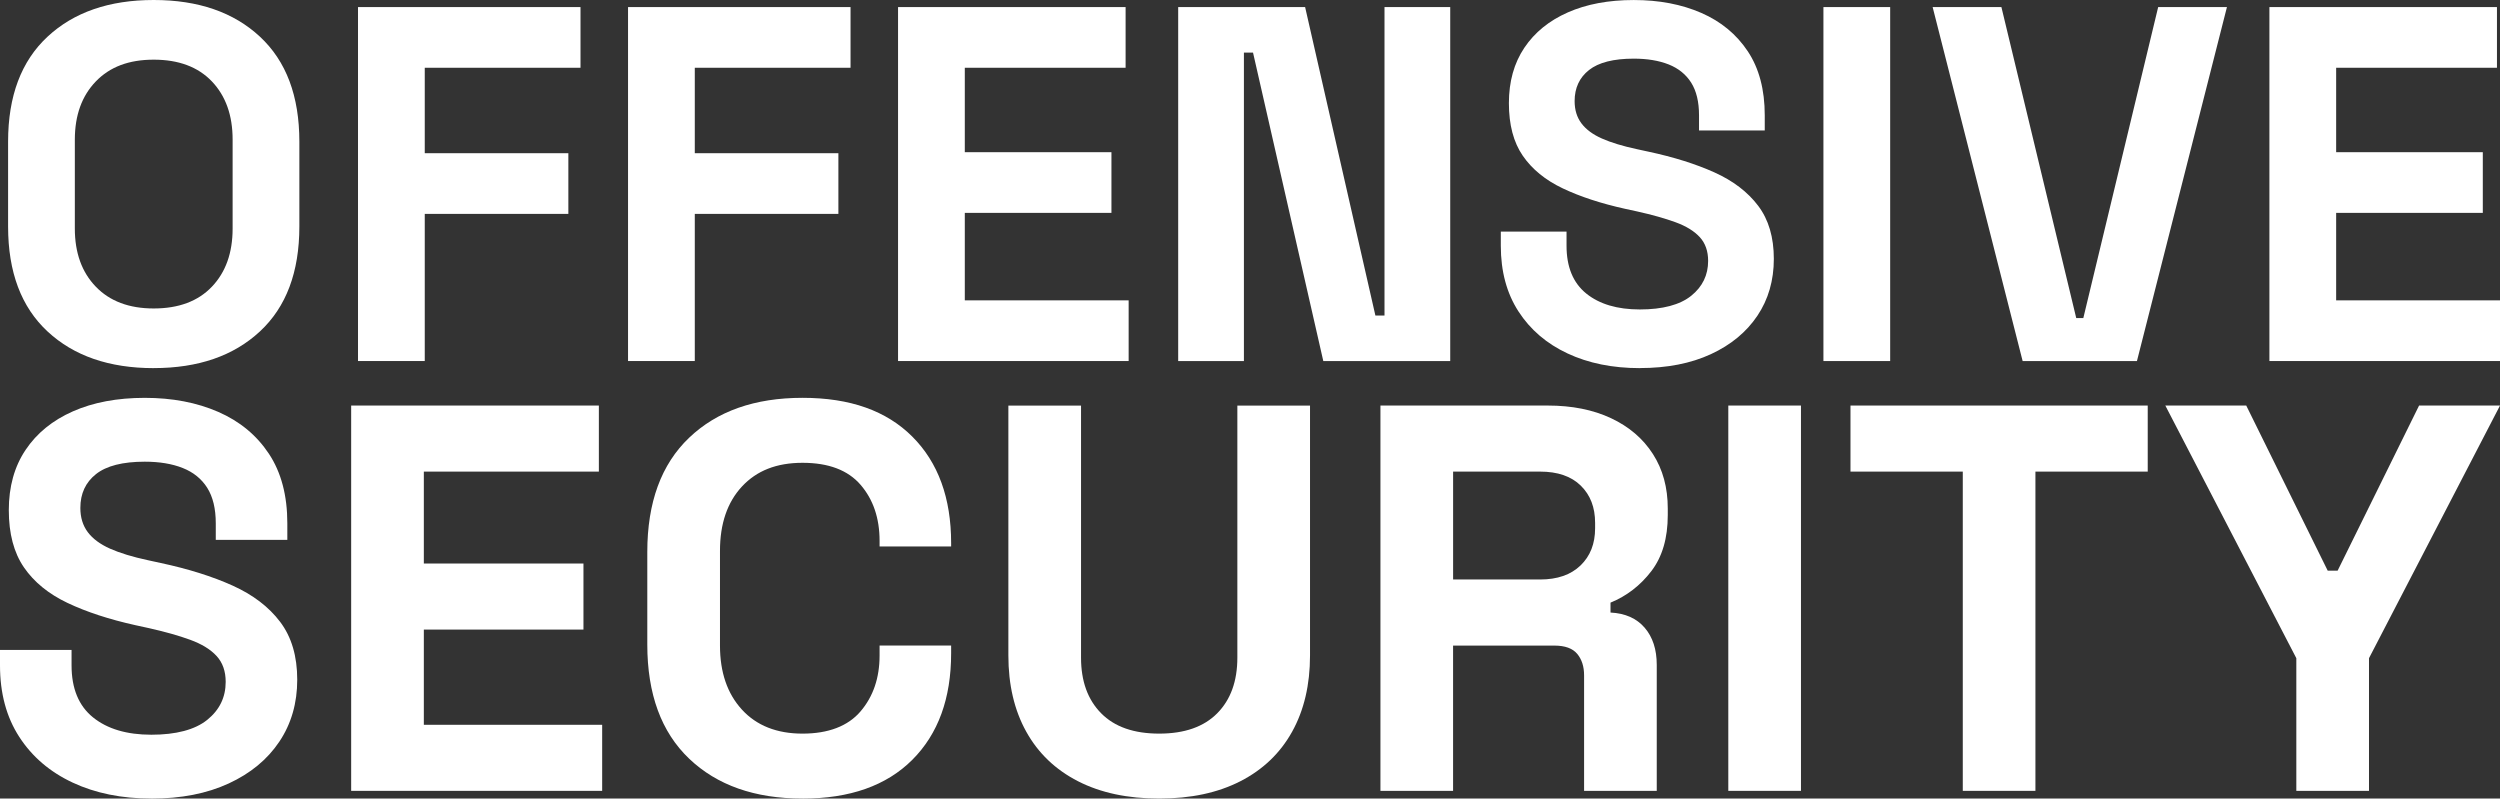 <?xml version="1.0" encoding="UTF-8"?> <svg xmlns="http://www.w3.org/2000/svg" id="Warstwa_2" data-name="Warstwa 2" viewBox="0 0 1059.68 338.49"><rect x="0" y="0" width="1059.68" height="338.49" fill="#333333" stroke="none"/><defs><style> .cls-1 { fill: #fff; } </style></defs><g id="Warstwa_1-2" data-name="Warstwa 1"><g><path class="cls-1" d="M65.16,156.04c-18.86,0-33.87-5.18-45.01-15.54-11.15-10.36-16.72-25.18-16.72-44.47v-36.01c0-19.29,5.57-34.11,16.72-44.47C31.29,5.18,46.3,0,65.16,0s33.87,5.18,45.01,15.54c11.15,10.36,16.72,25.18,16.72,44.47v36.01c0,19.29-5.57,34.12-16.72,44.47-11.15,10.36-26.15,15.54-45.01,15.54ZM65.16,130.75c10.57,0,18.79-3.07,24.65-9.22,5.86-6.14,8.79-14.36,8.79-24.65v-37.72c0-10.29-2.93-18.5-8.79-24.65-5.86-6.14-14.08-9.22-24.65-9.22s-18.61,3.07-24.54,9.22c-5.93,6.15-8.9,14.36-8.9,24.65v37.72c0,10.29,2.96,18.51,8.9,24.65,5.93,6.15,14.11,9.22,24.54,9.22Z"></path><path class="cls-1" d="M151.75,153.04V3h94.31v25.72h-66.02v36.22h60.87v25.72h-60.87v62.37h-28.29Z"></path><path class="cls-1" d="M266.21,153.04V3h94.31v25.72h-66.02v36.22h60.87v25.72h-60.87v62.37h-28.29Z"></path><path class="cls-1" d="M380.66,153.04V3h96.45v25.72h-68.16v35.79h62.16v25.72h-62.16v37.08h69.45v25.72h-97.74Z"></path><path class="cls-1" d="M499.4,153.04V3h53.8l29.79,130.75h3.86V3h27.86v150.04h-53.8l-29.79-130.75h-3.86v130.75h-27.86Z"></path><path class="cls-1" d="M695.09,156.04c-11.57,0-21.79-2.07-30.65-6.22-8.86-4.14-15.79-10.07-20.79-17.79-5-7.71-7.5-17-7.5-27.86v-6h27.86v6c0,9,2.79,15.75,8.36,20.25s13.15,6.75,22.72,6.75,16.97-1.93,21.76-5.79c4.79-3.86,7.18-8.79,7.18-14.79,0-4.14-1.18-7.5-3.54-10.07-2.36-2.57-5.79-4.68-10.29-6.32-4.5-1.64-9.97-3.18-16.4-4.61l-4.93-1.07c-10.29-2.28-19.11-5.18-26.47-8.68-7.36-3.5-13-8.11-16.93-13.82-3.93-5.71-5.89-13.14-5.89-22.29s2.18-16.97,6.54-23.47c4.36-6.5,10.5-11.5,18.43-15,7.93-3.5,17.25-5.25,27.97-5.25s20.25,1.82,28.61,5.46c8.36,3.64,14.93,9.08,19.72,16.29,4.79,7.22,7.18,16.26,7.18,27.11v6.43h-27.86v-6.43c0-5.71-1.11-10.32-3.32-13.83-2.22-3.5-5.4-6.07-9.54-7.72-4.15-1.64-9.08-2.46-14.79-2.46-8.57,0-14.9,1.61-18.97,4.82-4.07,3.21-6.11,7.61-6.11,13.18,0,3.72.96,6.86,2.89,9.43,1.93,2.57,4.82,4.72,8.68,6.43,3.86,1.71,8.79,3.21,14.79,4.5l4.93,1.07c10.72,2.29,20.04,5.22,27.97,8.79,7.93,3.57,14.11,8.29,18.54,14.15,4.43,5.86,6.64,13.36,6.64,22.5s-2.32,17.18-6.97,24.11c-4.65,6.93-11.22,12.36-19.72,16.29-8.5,3.93-18.54,5.89-30.11,5.89Z"></path><path class="cls-1" d="M772.9,153.04V3h28.29v150.04h-28.29Z"></path><path class="cls-1" d="M857.34,153.04L819.19,3h29.15l31.72,131.82h3L914.79,3h29.15l-38.15,150.04h-48.44Z"></path><path class="cls-1" d="M961.94,153.04V3h96.45v25.72h-68.16v35.79h62.16v25.72h-62.16v37.08h69.45v25.72h-97.74Z"></path><path class="cls-1" d="M64.16,338.49c-12.6,0-23.72-2.26-33.36-6.77-9.65-4.51-17.19-10.97-22.63-19.36-5.45-8.4-8.17-18.51-8.17-30.33v-6.53h30.33v6.53c0,9.8,3.03,17.15,9.1,22.05,6.07,4.9,14.31,7.35,24.73,7.35s18.47-2.1,23.68-6.3c5.21-4.2,7.82-9.57,7.82-16.1,0-4.51-1.28-8.16-3.85-10.96-2.57-2.8-6.3-5.09-11.2-6.88-4.9-1.79-10.85-3.46-17.85-5.02l-5.37-1.17c-11.2-2.49-20.8-5.64-28.81-9.45-8.01-3.81-14.16-8.83-18.43-15.05-4.28-6.22-6.42-14.31-6.42-24.26s2.37-18.47,7.12-25.55c4.74-7.08,11.43-12.52,20.06-16.33,8.63-3.81,18.78-5.72,30.45-5.72s22.05,1.98,31.15,5.95c9.1,3.97,16.25,9.88,21.46,17.73,5.21,7.86,7.82,17.69,7.82,29.51v7h-30.33v-7c0-6.22-1.21-11.23-3.62-15.05-2.41-3.81-5.87-6.61-10.38-8.4-4.51-1.79-9.88-2.68-16.1-2.68-9.33,0-16.21,1.75-20.65,5.25-4.43,3.5-6.65,8.28-6.65,14.35,0,4.05,1.05,7.47,3.15,10.27,2.1,2.8,5.25,5.13,9.45,7,4.2,1.87,9.57,3.5,16.1,4.9l5.37,1.17c11.67,2.49,21.81,5.68,30.45,9.57,8.63,3.89,15.36,9.02,20.18,15.4,4.82,6.38,7.23,14.54,7.23,24.5s-2.53,18.7-7.58,26.25c-5.06,7.55-12.21,13.46-21.46,17.73-9.26,4.28-20.18,6.42-32.78,6.42Z"></path><path class="cls-1" d="M148.85,335.22v-163.32h104.99v28h-74.19v38.96h67.66v28h-67.66v40.36h75.59v28h-106.39Z"></path><path class="cls-1" d="M340.16,338.49c-20.22,0-36.24-5.64-48.06-16.92-11.82-11.28-17.73-27.41-17.73-48.41v-39.2c0-21,5.91-37.13,17.73-48.41,11.82-11.28,27.84-16.92,48.06-16.92s35.58,5.48,46.55,16.45,16.45,26.01,16.45,45.15v1.4h-30.33v-2.33c0-9.64-2.68-17.57-8.05-23.8-5.37-6.22-13.57-9.33-24.61-9.33s-19.44,3.35-25.66,10.03c-6.22,6.69-9.33,15.79-9.33,27.3v40.13c0,11.35,3.11,20.41,9.33,27.18,6.22,6.77,14.78,10.15,25.66,10.15s19.25-3.15,24.61-9.45c5.37-6.3,8.05-14.19,8.05-23.68v-4.2h30.33v3.27c0,19.13-5.48,34.18-16.45,45.15-10.97,10.97-26.48,16.45-46.55,16.45Z"></path><path class="cls-1" d="M491.34,338.49c-13.38,0-24.85-2.45-34.41-7.35s-16.88-11.9-21.93-21c-5.06-9.1-7.58-19.87-7.58-32.31v-105.92h30.8v106.86c0,9.96,2.84,17.81,8.52,23.56,5.68,5.76,13.88,8.63,24.61,8.63s18.93-2.88,24.61-8.63c5.68-5.75,8.52-13.61,8.52-23.56v-106.86h30.8v105.92c0,12.45-2.53,23.21-7.58,32.31-5.06,9.1-12.37,16.1-21.93,21-9.57,4.9-21.04,7.35-34.41,7.35Z"></path><path class="cls-1" d="M585.13,335.22v-163.32h70.93c10.27,0,19.21,1.79,26.83,5.37,7.62,3.58,13.53,8.63,17.73,15.17,4.2,6.53,6.3,14.23,6.3,23.1v2.8c0,9.8-2.33,17.73-7,23.8-4.67,6.07-10.42,10.5-17.27,13.3v4.2c6.22.31,11.04,2.45,14.47,6.42,3.42,3.97,5.13,9.22,5.13,15.75v53.43h-30.8v-48.99c0-3.73-.97-6.77-2.92-9.1-1.95-2.33-5.17-3.5-9.68-3.5h-42.93v61.59h-30.8ZM615.93,245.63h36.86c7.31,0,13.02-1.98,17.15-5.95,4.12-3.97,6.18-9.22,6.18-15.75v-2.33c0-6.53-2.02-11.78-6.07-15.75-4.05-3.97-9.8-5.95-17.26-5.95h-36.86v45.73Z"></path><path class="cls-1" d="M732.58,335.22v-163.32h30.8v163.32h-30.8Z"></path><path class="cls-1" d="M831.97,335.22v-135.32h-47.6v-28h125.99v28h-47.6v135.32h-30.8Z"></path><path class="cls-1" d="M973.35,335.22v-56.23l-55.53-107.09h34.3l34.53,69.99h4.2l34.53-69.99h34.3l-55.53,107.09v56.23h-30.8Z"></path></g></g></svg> 